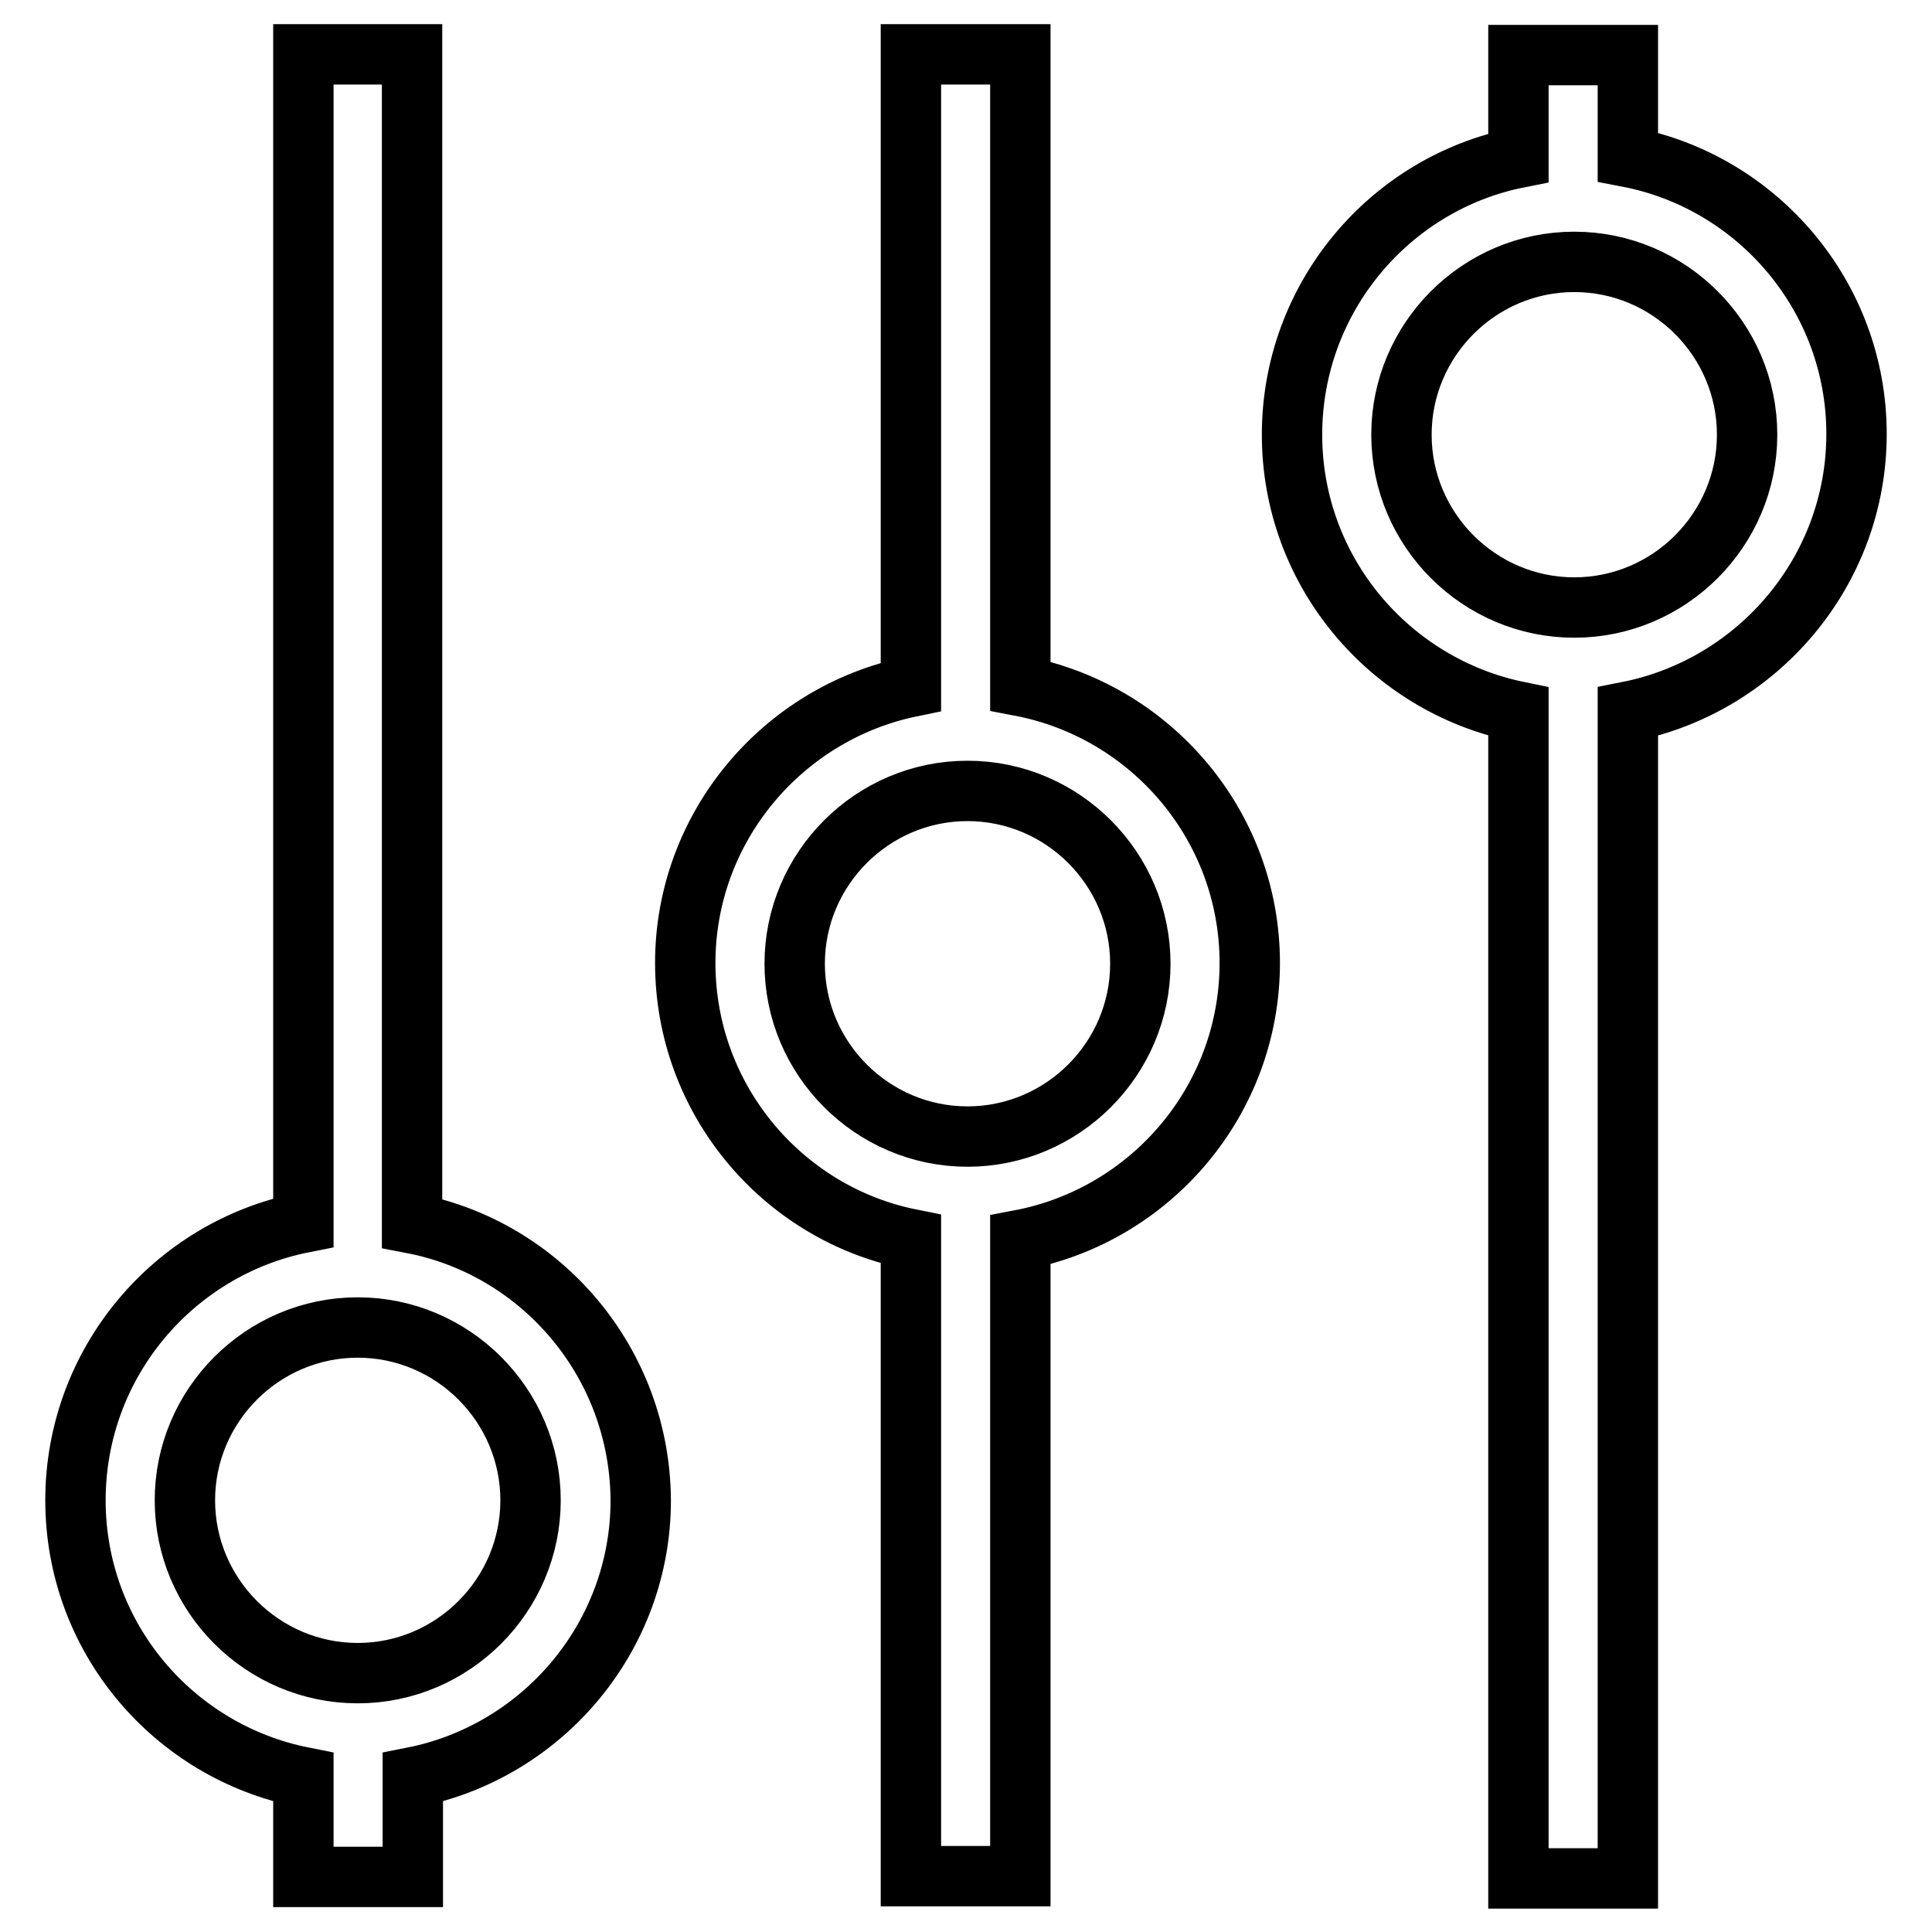 <?xml version="1.0" encoding="utf-8"?>
<!-- Svg Vector Icons : http://www.onlinewebfonts.com/icon -->
<!DOCTYPE svg PUBLIC "-//W3C//DTD SVG 1.1//EN" "http://www.w3.org/Graphics/SVG/1.1/DTD/svg11.dtd">
<svg version="1.1" xmlns="http://www.w3.org/2000/svg" xmlns:xlink="http://www.w3.org/1999/xlink" x="0px" y="0px" viewBox="0 0 256 256" enable-background="new 0 0 256 256" xml:space="preserve">
<g> <path stroke-width="8" fill-opacity="0" stroke="#000000"  d="M54.6,162.1V7.2H40.2v154.8C23,165.4,10,180.6,10,198.8s13,33.3,30.2,36.7v13.2h14.5v-13.2 c17.2-3.4,30.2-18.6,30.2-36.7C84.8,180.6,71.8,165.4,54.6,162.1z M47.4,221.7c-12.6,0-22.9-10.3-22.9-22.9s10.3-22.9,22.9-22.9 c12.6,0,22.9,10.3,22.9,22.9C70.3,211.4,60,221.7,47.4,221.7z M135.2,90.9V7.2h-14.5V91c-17,3.5-29.9,18.6-29.9,36.6 c0,18.1,12.9,33.2,29.9,36.6v84.4h14.5v-84.3c17.3-3.3,30.4-18.5,30.4-36.7C165.6,109.4,152.5,94.2,135.2,90.9L135.2,90.9z  M128.2,150.6c-12.6,0-22.9-10.3-22.9-22.9c0-12.6,10.3-22.9,22.9-22.9c12.6,0,22.9,10.3,22.9,22.9 C151.1,140.3,140.8,150.6,128.2,150.6z M246,57.5c0-18.2-13.1-33.4-30.3-36.7V7.3h-14.5v13.6c-17.1,3.4-30,18.6-30,36.7 c0,18.1,12.9,33.2,30,36.7v154.6h14.5V94.3C232.9,90.9,246,75.7,246,57.5z M208.6,80.5c-12.6,0-22.9-10.3-22.9-22.9 c0-12.6,10.3-22.9,22.9-22.9c12.6,0,22.9,10.3,22.9,22.9C231.5,70.2,221.2,80.5,208.6,80.5z"/></g>
</svg>
